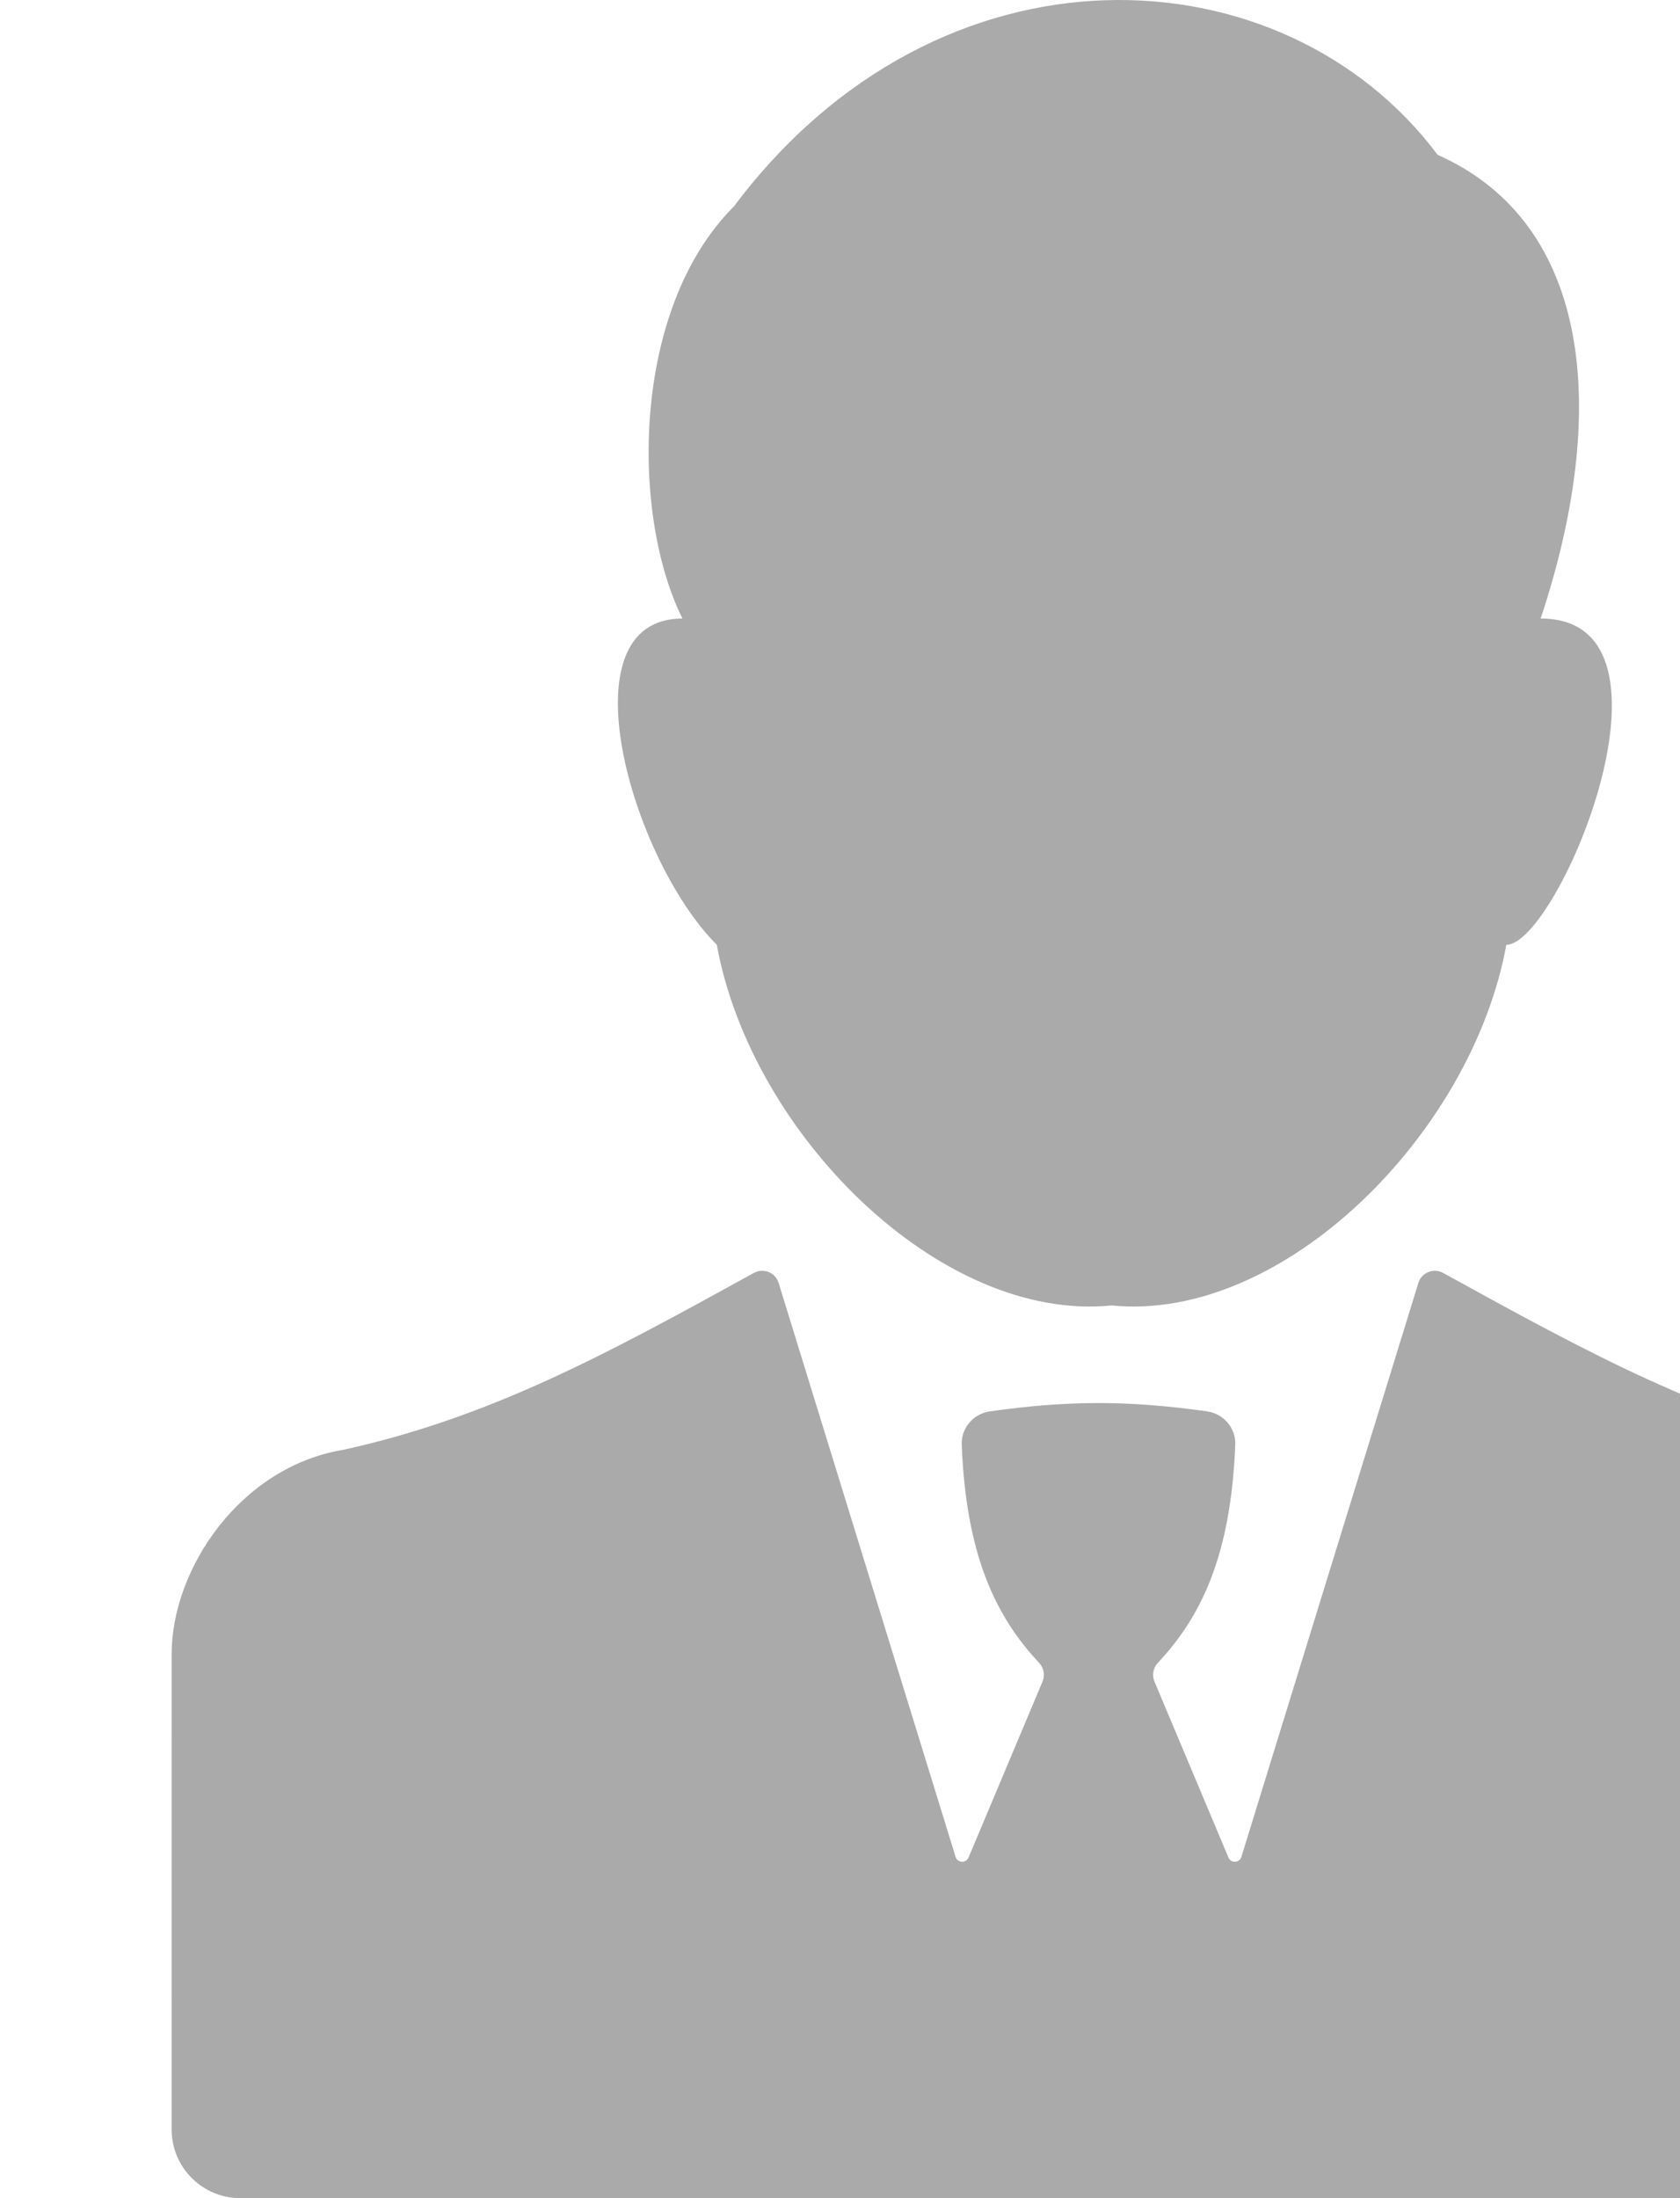 <?xml version="1.0" encoding="UTF-8"?> <svg xmlns="http://www.w3.org/2000/svg" width="234" height="306" viewBox="0 0 234 306" fill="none"><g clip-path="url(#clip0_1189_15075)"><path d="M95.058 86.103C78.328 86.1 87.892 119.569 99.839 131.525C104.619 157.819 130.916 184.115 154.824 181.728C178.728 184.115 205.025 157.819 209.808 131.525C216.979 131.522 236.104 86.1 214.589 86.103C224.151 57.412 221.76 31.115 200.246 21.556C178.728 -7.149 130.916 -9.526 102.23 28.728C87.884 43.063 87.884 71.75 95.058 86.103Z" fill="#AAAAAA"></path><path d="M258.192 201.826C237.546 197.282 221.302 188.378 201.012 177.206C199.682 176.474 198.007 177.141 197.563 178.582L172.905 258.501C172.643 259.349 171.453 259.407 171.108 258.588L160.792 234.068C160.419 233.183 160.628 232.166 161.287 231.463C167.331 225.02 171.452 216.482 172.053 201.107C172.144 198.794 170.44 196.803 168.126 196.475C157.204 194.928 148.805 194.928 137.882 196.475C135.569 196.803 133.865 198.794 133.955 201.107C134.557 216.482 138.678 225.02 144.721 231.463C145.381 232.166 145.589 233.183 145.217 234.068L134.901 258.588C134.556 259.407 133.365 259.349 133.103 258.501L108.446 178.582C108.001 177.141 106.326 176.474 104.996 177.206C84.706 188.378 68.463 197.282 47.816 201.826C33.473 204.193 23.91 218.399 23.91 230.237L23.906 296.437C23.906 301.718 28.188 306 33.469 306C121.421 306 208.566 306 272.556 306C277.837 306 282.098 301.719 282.098 296.438V230.237C282.098 218.399 272.536 204.983 258.192 201.826Z" fill="#AAAAAA"></path></g><defs><clipPath id="clip0_1189_15075"><rect width="234" height="306" fill="white"></rect></clipPath></defs></svg> 
